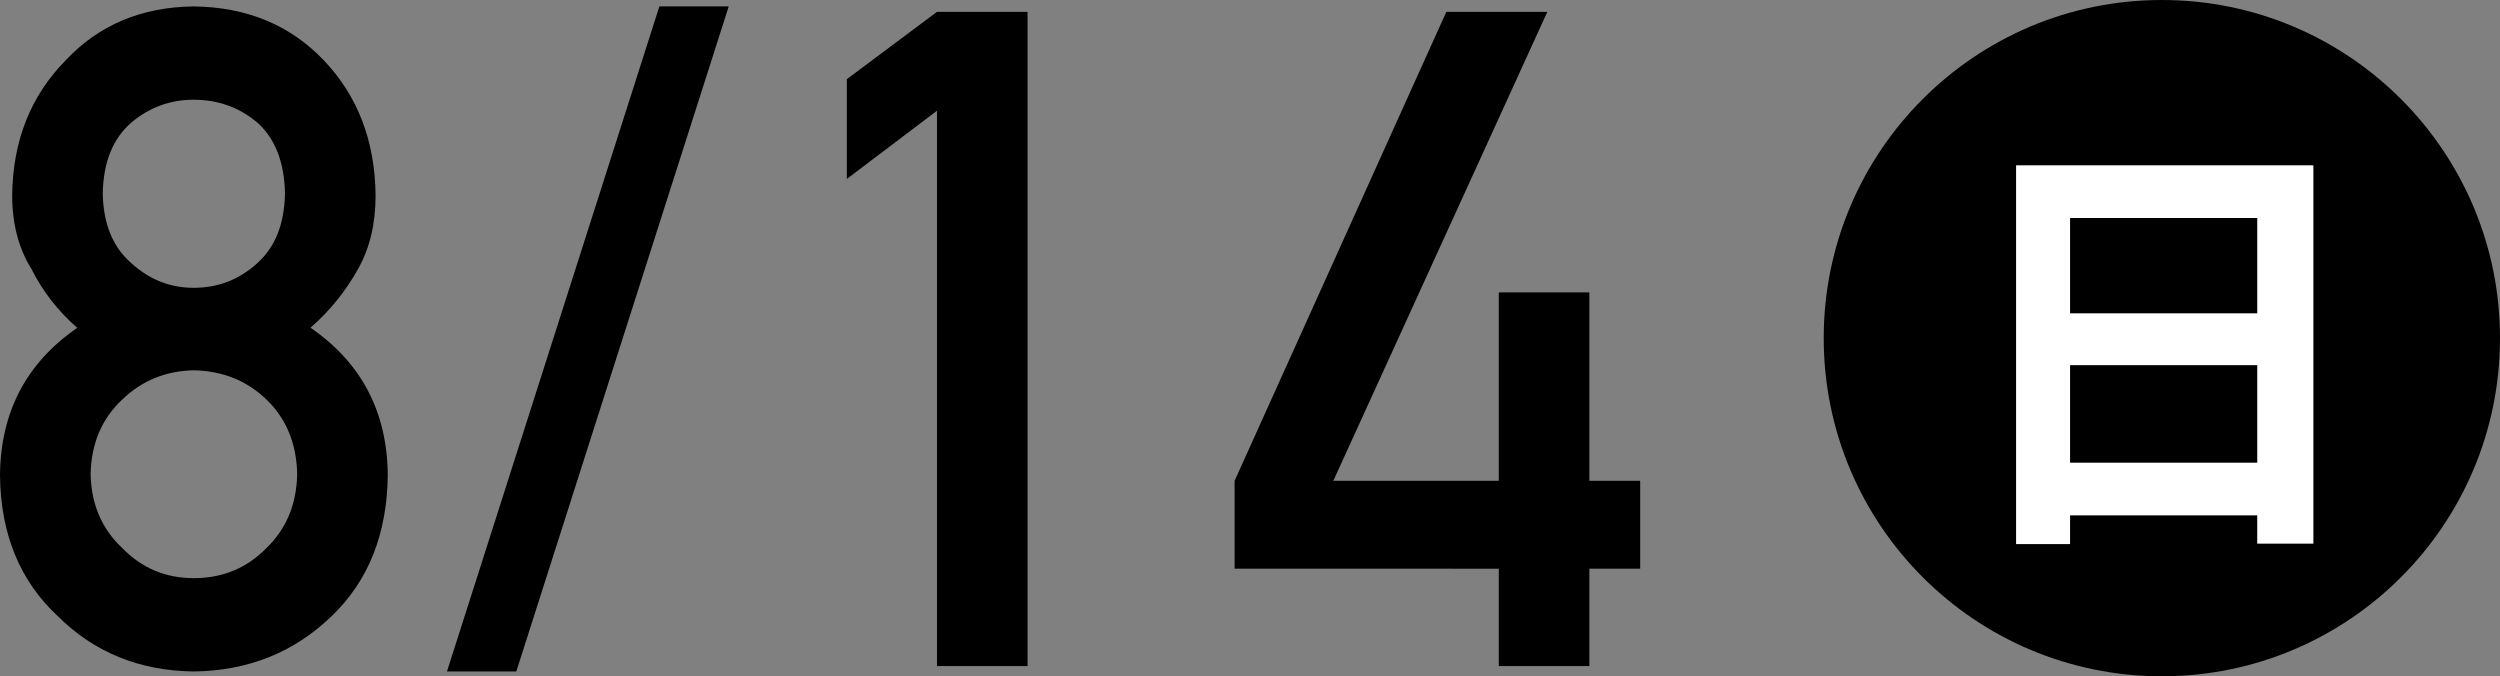 <svg viewBox="0 0 79.39 21.475" xmlns="http://www.w3.org/2000/svg"><rect x="0" y="0" width="79.39" height="21.475" fill="#808080" stroke="none"/><path d="m0 15.088c.019-2.006.837-3.564 2.453-4.677-.617-.542-1.102-1.164-1.453-1.868-.409-.655-.613-1.435-.613-2.338.018-1.729.584-3.16 1.7-4.291 1.05-1.12 2.404-1.691 4.063-1.71 1.686.02 3.063.59 4.132 1.711 1.078 1.13 1.626 2.56 1.645 4.289 0 .902-.185 1.682-.556 2.336-.39.703-.893 1.326-1.511 1.867 1.617 1.111 2.435 2.67 2.454 4.674-.019 1.872-.614 3.368-1.787 4.489-1.191 1.149-2.65 1.733-4.377 1.753-1.718-.02-3.154-.604-4.309-1.751-1.209-1.12-1.823-2.614-1.841-4.484zm2.878-.029c.019.953.353 1.734 1.003 2.344.622.638 1.378.957 2.27.957.918 0 1.688-.319 2.311-.957.631-.609.956-1.391.975-2.344-.019-.971-.343-1.762-.975-2.371-.622-.6-1.392-.91-2.311-.929-.892.019-1.648.329-2.27.929-.65.609-.984 1.4-1.003 2.371zm.385-8.913c.019.965.319 1.7.902 2.206.574.525 1.235.788 1.985.788.777 0 1.452-.263 2.026-.788.564-.506.855-1.241.874-2.206-.019-.993-.31-1.743-.874-2.249-.574-.486-1.25-.73-2.026-.73-.75 0-1.412.244-1.985.73-.583.506-.884 1.256-.902 2.249z"/><path d="m20.939.204h2.202l-6.745 21.119h-2.202z"/><path d="m29.755 3.516-2.863 2.166v-3.168l2.863-2.138h2.876v20.775h-2.876z"/><path d="m39.206 15.268 6.724-14.892h3.207l-6.797 14.893h5.256v-5.984h2.876v5.984h1.614v2.789h-1.614v3.094h-2.876v-3.092l-8.39-.002v-2.789z"/><circle cx="68.652" cy="10.738" r="10.738"/><path d="m64.022 5.25h9.442v12.014h-1.783v-.898h-5.944v.912h-1.714v-12.028zm7.659 1.673h-5.944v3.027h5.944zm-5.944 7.77h5.944v-3.097h-5.944z" fill="#fff"/></svg>